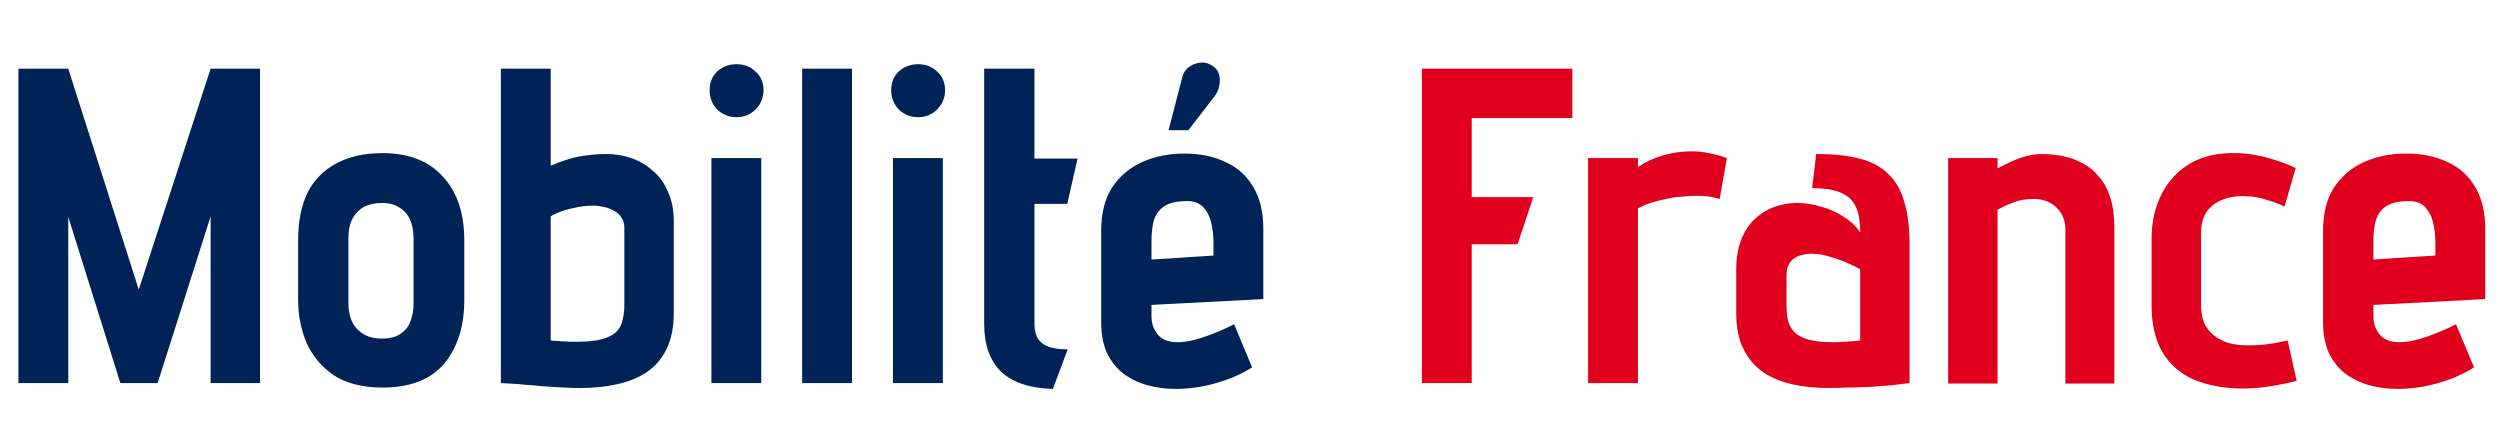 <svg width="124" height="22" viewBox="0 0 124 22" fill="none" xmlns="http://www.w3.org/2000/svg">
<path d="M3.386 3.407L6.883 14.367L10.447 3.407H12.898V19H10.447V10.736L7.819 19H5.97L3.386 10.758V19H0.913V3.407H3.386ZM23.029 14.879C23.029 16.186 22.695 17.24 22.027 18.042C21.358 18.829 20.341 19.223 18.975 19.223C17.995 19.223 17.193 19.022 16.569 18.621C15.96 18.206 15.507 17.671 15.21 17.017C14.928 16.349 14.787 15.636 14.787 14.879V11.939C14.787 10.988 14.943 10.194 15.255 9.555C15.582 8.916 16.057 8.434 16.68 8.107C17.304 7.766 18.069 7.595 18.975 7.595C20.267 7.595 21.262 7.981 21.96 8.753C22.673 9.51 23.029 10.572 23.029 11.939V14.879ZM20.512 11.805C20.512 11.448 20.453 11.144 20.334 10.892C20.215 10.624 20.037 10.424 19.799 10.29C19.576 10.142 19.294 10.067 18.953 10.067C18.596 10.067 18.292 10.134 18.039 10.268C17.802 10.402 17.616 10.595 17.482 10.847C17.349 11.1 17.282 11.419 17.282 11.805V15.057C17.282 15.354 17.334 15.636 17.438 15.904C17.557 16.171 17.742 16.386 17.995 16.55C18.247 16.713 18.567 16.795 18.953 16.795C19.324 16.795 19.621 16.72 19.844 16.572C20.081 16.423 20.252 16.215 20.356 15.948C20.46 15.681 20.512 15.384 20.512 15.057V11.805ZM27.315 8.218C27.627 8.085 27.931 7.973 28.228 7.884C28.525 7.795 28.822 7.736 29.119 7.706C29.431 7.662 29.758 7.639 30.1 7.639C30.515 7.639 30.916 7.706 31.302 7.84C31.703 7.973 32.06 8.181 32.372 8.464C32.698 8.731 32.951 9.08 33.129 9.51C33.322 9.926 33.419 10.416 33.419 10.981V15.525C33.419 16.253 33.292 16.861 33.04 17.352C32.802 17.827 32.468 18.206 32.038 18.488C31.622 18.755 31.132 18.948 30.567 19.067C30.018 19.186 29.424 19.245 28.785 19.245C28.518 19.245 28.251 19.238 27.983 19.223C27.731 19.208 27.471 19.193 27.204 19.178C26.951 19.163 26.691 19.141 26.424 19.111C26.172 19.096 25.912 19.074 25.644 19.045C25.377 19.03 25.11 19.015 24.843 19V3.407H27.315V8.218ZM27.315 16.884C27.315 16.884 27.367 16.891 27.471 16.906C27.575 16.906 27.694 16.913 27.827 16.928C27.976 16.928 28.124 16.936 28.273 16.951C28.421 16.951 28.54 16.951 28.629 16.951C29.149 16.951 29.565 16.906 29.877 16.817C30.189 16.728 30.419 16.609 30.567 16.461C30.731 16.297 30.835 16.104 30.879 15.881C30.939 15.644 30.968 15.384 30.968 15.102V11.293C30.968 11.085 30.916 10.914 30.812 10.78C30.723 10.632 30.597 10.52 30.434 10.446C30.285 10.357 30.122 10.298 29.944 10.268C29.765 10.223 29.595 10.201 29.431 10.201C29.09 10.201 28.77 10.238 28.473 10.312C28.176 10.372 27.924 10.446 27.716 10.535C27.523 10.609 27.389 10.676 27.315 10.736V16.884ZM35.286 19V7.84H37.758V19H35.286ZM36.533 3.184C36.904 3.184 37.216 3.303 37.469 3.541C37.736 3.778 37.87 4.09 37.87 4.476C37.87 4.847 37.736 5.167 37.469 5.434C37.216 5.686 36.904 5.813 36.533 5.813C36.162 5.813 35.843 5.686 35.575 5.434C35.323 5.167 35.197 4.847 35.197 4.476C35.197 4.09 35.323 3.778 35.575 3.541C35.843 3.303 36.162 3.184 36.533 3.184ZM39.787 19V3.407H42.26V19H39.787ZM44.292 19V7.84H46.764V19H44.292ZM45.539 3.184C45.911 3.184 46.222 3.303 46.475 3.541C46.742 3.778 46.876 4.09 46.876 4.476C46.876 4.847 46.742 5.167 46.475 5.434C46.222 5.686 45.911 5.813 45.539 5.813C45.168 5.813 44.849 5.686 44.581 5.434C44.329 5.167 44.203 4.847 44.203 4.476C44.203 4.09 44.329 3.778 44.581 3.541C44.849 3.303 45.168 3.184 45.539 3.184ZM51.309 16.06C51.309 16.386 51.376 16.646 51.51 16.839C51.644 17.017 51.829 17.144 52.067 17.218C52.319 17.292 52.616 17.329 52.958 17.329L52.223 19.29C51.094 19.26 50.24 18.978 49.661 18.443C49.097 17.894 48.815 17.099 48.815 16.06V3.407H51.309V7.862H53.448L52.936 10.112H51.309V16.06ZM60.233 4.788L58.941 6.459H57.961L58.629 3.875C58.673 3.667 58.77 3.496 58.918 3.362C59.082 3.229 59.267 3.147 59.475 3.117C59.683 3.073 59.884 3.11 60.077 3.229C60.27 3.333 60.396 3.474 60.455 3.652C60.515 3.83 60.522 4.023 60.478 4.231C60.448 4.424 60.366 4.61 60.233 4.788ZM57.114 15.681C57.114 15.874 57.144 16.052 57.203 16.215C57.263 16.364 57.344 16.498 57.448 16.616C57.552 16.735 57.686 16.824 57.849 16.884C58.013 16.943 58.191 16.973 58.384 16.973C58.785 16.973 59.238 16.884 59.743 16.706C60.262 16.527 60.752 16.32 61.213 16.082L62.104 18.22C61.599 18.547 61.005 18.807 60.322 19C59.654 19.193 58.985 19.29 58.317 19.29C57.797 19.29 57.307 19.223 56.847 19.089C56.401 18.955 56.008 18.755 55.666 18.488C55.339 18.22 55.08 17.879 54.886 17.463C54.708 17.047 54.619 16.557 54.619 15.993V11.426C54.619 10.58 54.797 9.874 55.154 9.31C55.525 8.746 56.023 8.322 56.646 8.04C57.27 7.758 57.968 7.617 58.74 7.617C59.527 7.617 60.21 7.758 60.79 8.04C61.384 8.308 61.844 8.723 62.171 9.288C62.497 9.837 62.661 10.528 62.661 11.359V14.834L57.114 15.124V15.681ZM60.188 12.028C60.188 11.686 60.151 11.359 60.077 11.047C60.002 10.721 59.861 10.454 59.654 10.246C59.446 10.038 59.134 9.949 58.718 9.978C58.272 9.993 57.931 10.09 57.693 10.268C57.471 10.431 57.315 10.661 57.225 10.958C57.151 11.241 57.114 11.59 57.114 12.005V12.874L60.188 12.674V12.028Z" fill="#002357"/>
<path d="M77.988 3.407V5.857H72.998V9.778H76.05L75.27 12.117H72.998V19H70.525V3.407H77.988ZM85.296 9.867C85.296 9.867 85.199 9.845 85.006 9.8C84.828 9.741 84.538 9.711 84.138 9.711C83.9 9.711 83.655 9.726 83.402 9.756C83.15 9.77 82.897 9.807 82.645 9.867C82.407 9.911 82.17 9.971 81.932 10.045C81.695 10.119 81.464 10.216 81.242 10.335V19H78.769V7.84H81.242V8.285C81.613 8.033 82.029 7.84 82.489 7.706C82.949 7.572 83.417 7.506 83.892 7.506C84.234 7.506 84.553 7.543 84.85 7.617C85.147 7.676 85.415 7.751 85.652 7.84L85.296 9.867ZM92.265 11.538C92.265 11.107 92.22 10.751 92.131 10.468C92.042 10.186 91.901 9.963 91.708 9.8C91.515 9.637 91.27 9.518 90.973 9.444C90.676 9.369 90.312 9.332 89.881 9.332L90.082 7.639C90.928 7.639 91.641 7.714 92.22 7.862C92.814 8.011 93.289 8.263 93.646 8.619C94.017 8.961 94.284 9.421 94.448 10.001C94.626 10.58 94.715 11.3 94.715 12.161V19C94.477 19.03 94.232 19.059 93.98 19.089C93.728 19.119 93.468 19.141 93.2 19.156C92.948 19.186 92.68 19.201 92.398 19.201C92.131 19.215 91.856 19.223 91.574 19.223C91.292 19.238 91.002 19.245 90.705 19.245C90.067 19.245 89.473 19.186 88.923 19.067C88.374 18.948 87.884 18.747 87.453 18.465C87.037 18.168 86.711 17.782 86.473 17.307C86.235 16.832 86.117 16.238 86.117 15.525V13.364C86.117 12.8 86.198 12.31 86.362 11.894C86.525 11.478 86.748 11.137 87.03 10.869C87.312 10.602 87.631 10.402 87.988 10.268C88.359 10.134 88.745 10.067 89.146 10.067C89.517 10.067 89.903 10.127 90.304 10.246C90.705 10.35 91.077 10.513 91.418 10.736C91.775 10.944 92.057 11.211 92.265 11.538ZM92.265 13.364C92.19 13.305 92.02 13.216 91.752 13.097C91.5 12.978 91.203 12.867 90.861 12.763C90.52 12.644 90.178 12.585 89.837 12.585C89.673 12.585 89.517 12.607 89.369 12.651C89.22 12.681 89.087 12.741 88.968 12.83C88.864 12.904 88.775 13.015 88.701 13.164C88.641 13.297 88.611 13.468 88.611 13.676V15.124C88.611 15.406 88.634 15.659 88.678 15.881C88.738 16.104 88.842 16.297 88.99 16.461C89.153 16.624 89.384 16.75 89.681 16.839C89.993 16.928 90.401 16.973 90.906 16.973C90.98 16.973 91.069 16.973 91.173 16.973C91.292 16.958 91.411 16.951 91.53 16.951C91.663 16.936 91.782 16.928 91.886 16.928C92.005 16.913 92.094 16.906 92.153 16.906C92.228 16.891 92.265 16.884 92.265 16.884V13.364ZM102.443 11.359C102.443 11.152 102.406 10.958 102.331 10.78C102.257 10.587 102.146 10.424 101.997 10.29C101.864 10.156 101.7 10.053 101.507 9.978C101.314 9.904 101.099 9.867 100.861 9.867C100.698 9.867 100.52 9.882 100.327 9.911C100.148 9.941 99.955 10.001 99.747 10.09C99.54 10.164 99.317 10.268 99.079 10.402V19.022H96.629V7.84H99.079V8.352C99.213 8.278 99.391 8.189 99.614 8.085C99.851 7.966 100.111 7.862 100.393 7.773C100.69 7.684 100.995 7.639 101.307 7.639C101.663 7.639 102.012 7.676 102.354 7.751C102.695 7.825 103.015 7.944 103.312 8.107C103.623 8.27 103.891 8.493 104.114 8.775C104.351 9.043 104.537 9.384 104.67 9.8C104.804 10.216 104.871 10.713 104.871 11.293V19.022H102.443V11.359ZM113.312 10.246C113.045 10.112 112.748 10.001 112.421 9.911C112.109 9.807 111.79 9.748 111.463 9.733C111.032 9.704 110.639 9.756 110.283 9.889C109.941 10.008 109.666 10.209 109.458 10.491C109.265 10.773 109.169 11.144 109.169 11.604V15.102C109.169 15.443 109.221 15.748 109.325 16.015C109.443 16.267 109.607 16.475 109.815 16.639C110.023 16.802 110.268 16.928 110.55 17.017C110.832 17.092 111.144 17.129 111.485 17.129C111.723 17.129 111.961 17.121 112.198 17.107C112.436 17.077 112.651 17.047 112.844 17.017C113.037 16.973 113.186 16.943 113.29 16.928C113.409 16.899 113.468 16.884 113.468 16.884L113.913 18.889C113.453 19.007 112.978 19.104 112.488 19.178C111.998 19.253 111.5 19.282 110.995 19.267C110.149 19.238 109.399 19.082 108.746 18.799C108.107 18.503 107.609 18.057 107.253 17.463C106.897 16.854 106.718 16.074 106.718 15.124V11.872C106.718 11.025 106.882 10.283 107.208 9.644C107.535 8.991 108.01 8.478 108.634 8.107C109.273 7.736 110.052 7.565 110.973 7.595C111.463 7.61 111.953 7.684 112.443 7.818C112.933 7.951 113.409 8.122 113.869 8.33L113.312 10.246ZM117.72 15.681C117.72 15.874 117.75 16.052 117.809 16.215C117.869 16.364 117.95 16.498 118.054 16.616C118.158 16.735 118.292 16.824 118.455 16.884C118.619 16.943 118.797 16.973 118.99 16.973C119.391 16.973 119.844 16.884 120.349 16.706C120.868 16.527 121.358 16.32 121.819 16.082L122.71 18.22C122.205 18.547 121.611 18.807 120.928 19C120.26 19.193 119.591 19.29 118.923 19.29C118.403 19.29 117.913 19.223 117.453 19.089C117.007 18.955 116.614 18.755 116.272 18.488C115.945 18.22 115.686 17.879 115.492 17.463C115.314 17.047 115.225 16.557 115.225 15.993V11.426C115.225 10.58 115.403 9.874 115.76 9.31C116.131 8.746 116.629 8.322 117.252 8.04C117.876 7.758 118.574 7.617 119.346 7.617C120.133 7.617 120.816 7.758 121.396 8.04C121.99 8.308 122.45 8.723 122.777 9.288C123.103 9.837 123.267 10.528 123.267 11.359V14.834L117.72 15.124V15.681ZM120.794 12.028C120.794 11.686 120.757 11.359 120.683 11.047C120.608 10.721 120.467 10.454 120.26 10.246C120.052 10.038 119.74 9.949 119.324 9.978C118.878 9.993 118.537 10.09 118.299 10.268C118.076 10.431 117.921 10.661 117.831 10.958C117.757 11.241 117.72 11.59 117.72 12.005V12.874L120.794 12.674V12.028Z" fill="#E0001E"/>
</svg>
